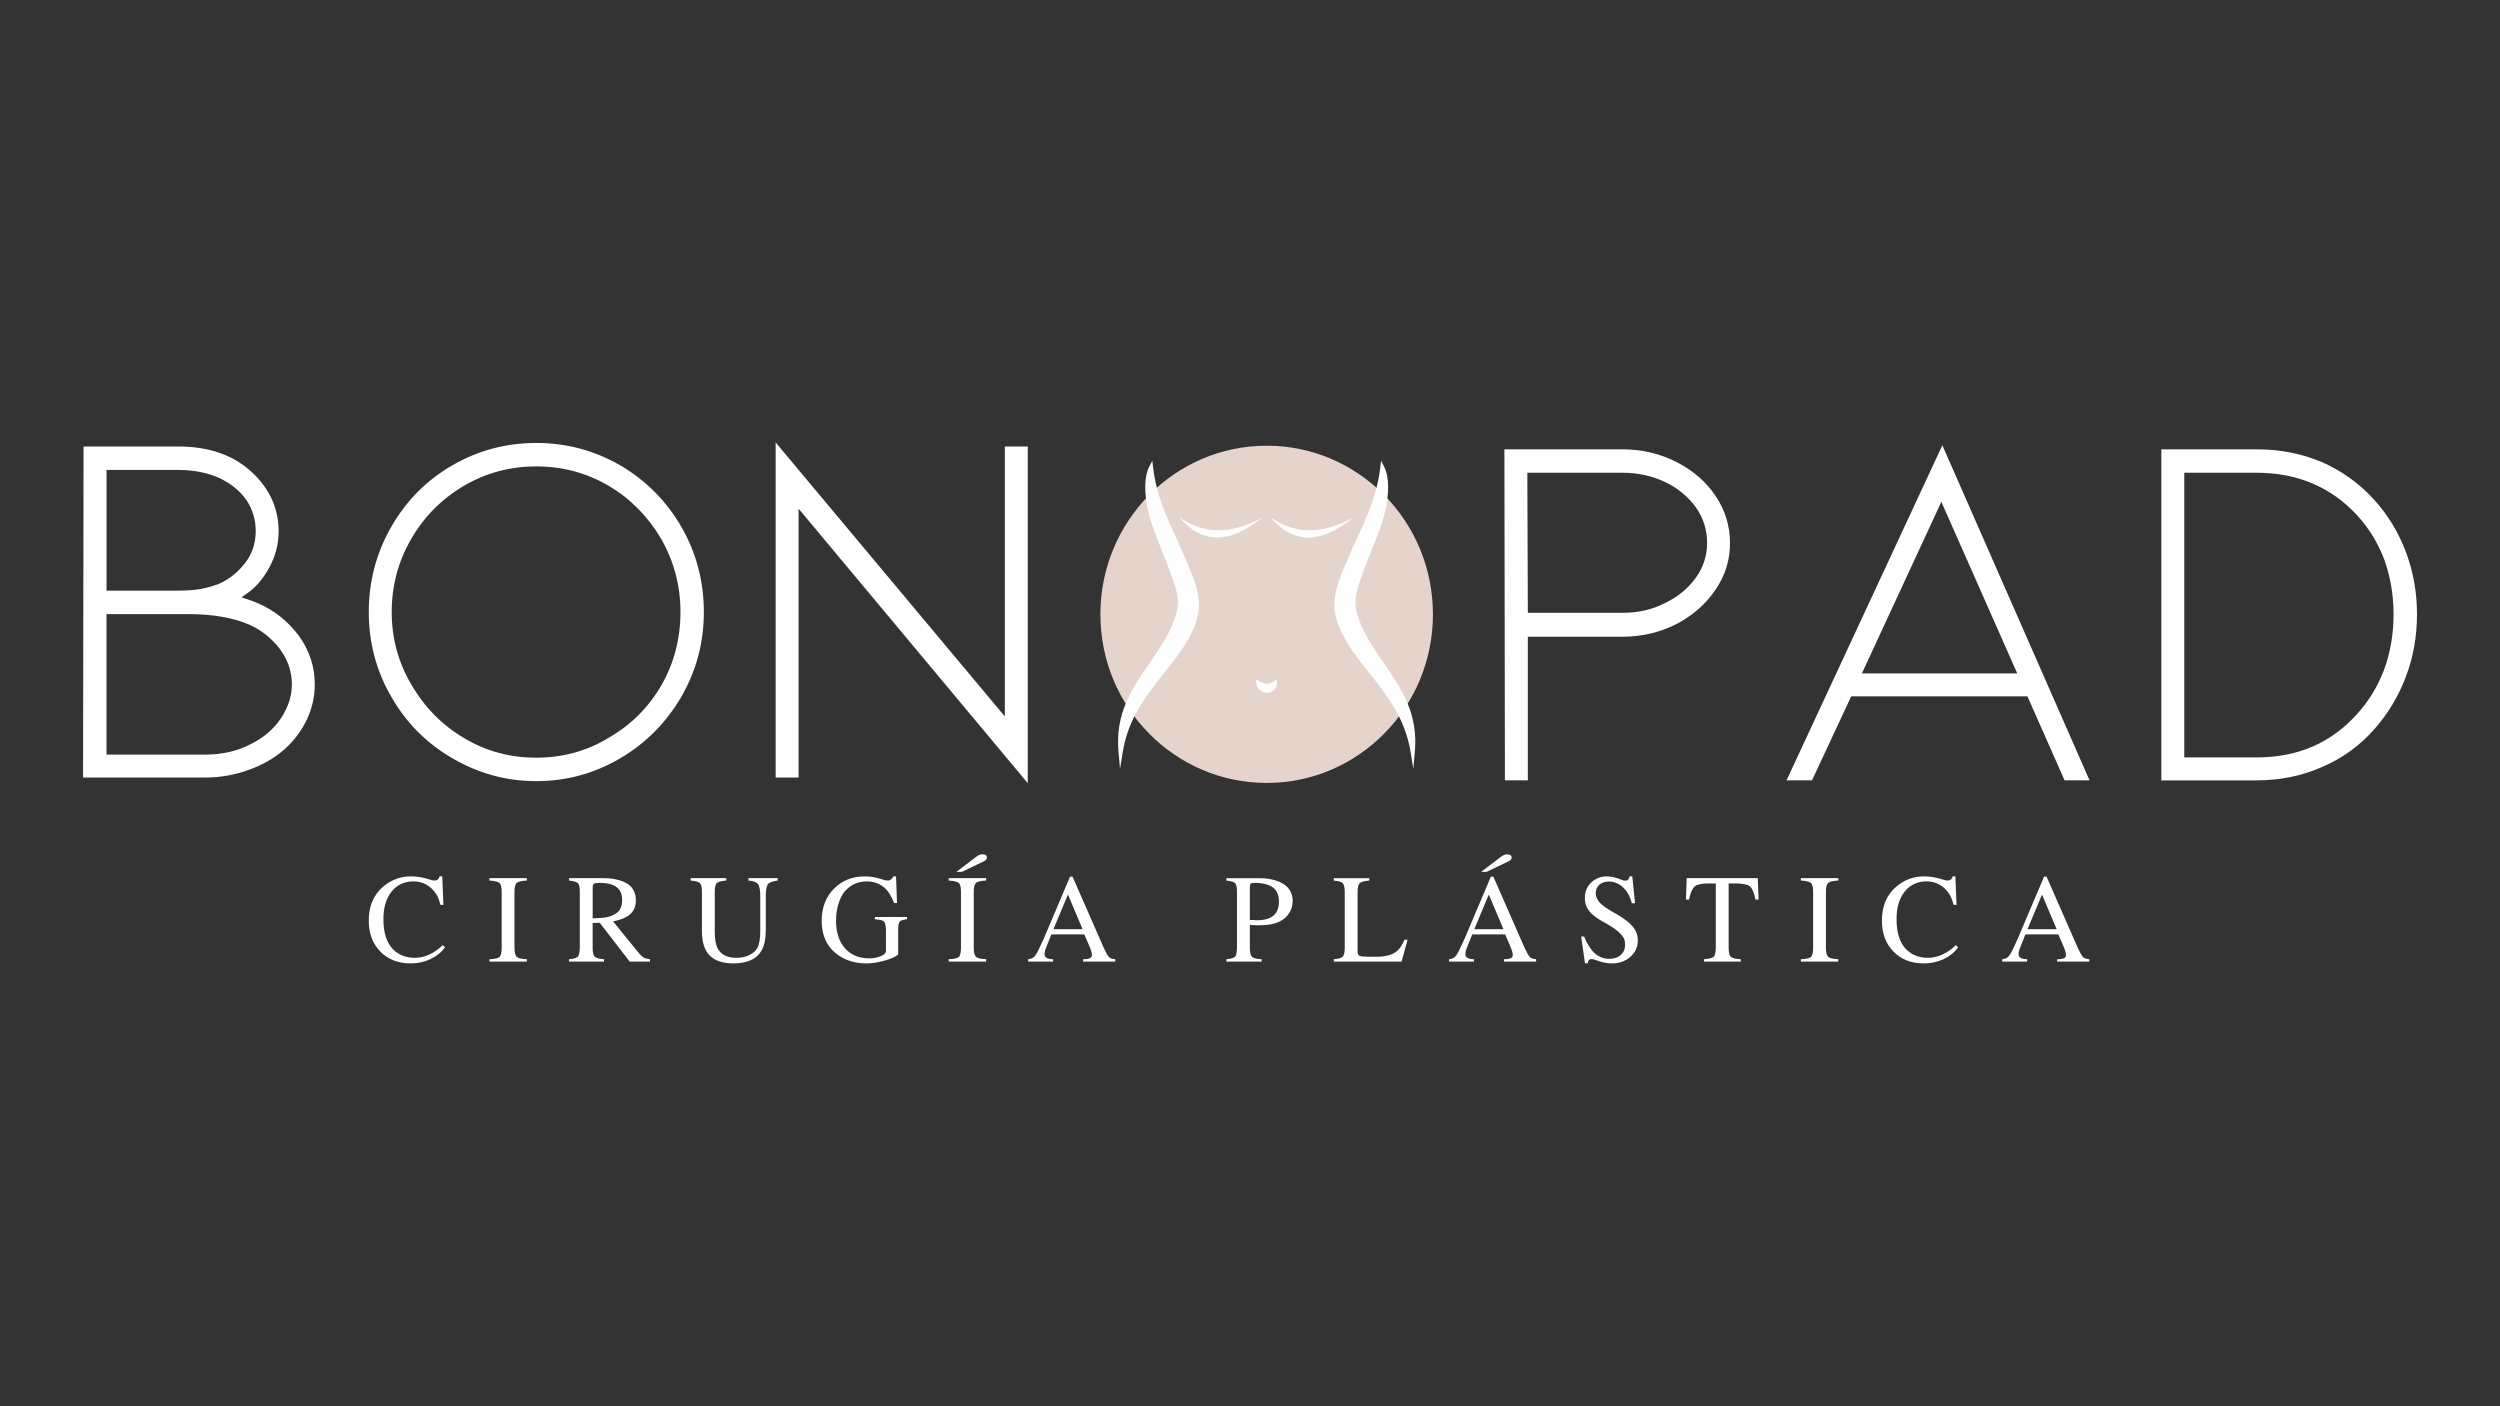 <svg xmlns="http://www.w3.org/2000/svg" id="Capa_1" viewBox="0 0 1920 1080"><rect x="0" y="0" width="1920" height="1080" fill="#333333" stroke="none"/><defs><style>      .st0 {        fill-rule: evenodd;      }      .st0, .st1 {        fill: #fefefe;      }      .st2 {        fill: #e4d4cb;      }    </style></defs><g id="_2094584196544"><path class="st1" d="M1659.91,599.31v-254.24h73.14c18,0,34.67,3.28,50.06,9.78,15.39,6.78,28.7,16.31,39.89,28.56,10.7,11.75,18.92,25.17,24.64,40.28,5.75,15.14,8.61,31.17,8.61,48.12s-2.86,32.97-8.61,48.11c-5.72,15.11-13.95,28.67-24.64,40.67-11.2,12.53-24.5,22.03-39.89,28.56-15.39,6.78-32.06,10.17-50.06,10.17h-73.14ZM241.75,525.57c0,9.14-1.94,18-5.86,26.61-4.17,8.86-10.03,16.7-17.59,23.48-7.83,6.78-16.97,11.97-27.39,15.64-10.7,3.92-21.89,5.86-33.64,5.86H63.79l.39-254.24h72.76c23.72,0,42.64,6.67,56.72,19.95,6.5,6,11.58,12.92,15.25,20.75,3.39,7.8,5.08,15.89,5.08,24.25,0,9.89-2.36,19.14-7.06,27.75-4.7,8.86-10.7,15.78-17.97,20.72l-3.53,2.36c4.95,1.56,9.25,3.14,12.92,4.7,12.5,5.47,22.95,13.81,31.28,25.03,8.08,11.22,12.11,23.59,12.11,37.14h0ZM81.8,453.62h54.37c6.78,0,12.5-.39,17.19-1.17,4.7-.81,9.53-2.08,14.47-3.92,7.83-3.39,14.61-8.75,20.34-16.03,5.5-7.06,8.22-15.28,8.22-24.64,0-8.36-2.22-16.06-6.64-23.08-4.7-7.06-11.47-12.78-20.33-17.22-9.39-4.41-20.22-6.64-32.47-6.64h-55.14v92.7h0ZM157.27,579.55c13.06,0,24.64-2.58,34.81-7.81,10.17-4.94,18.14-11.75,23.86-20.33,5.47-8.36,8.22-16.94,8.22-25.83,0-9.89-3.14-19.03-9.39-27.36-6.25-8.08-13.95-14.22-23.08-18.39-12.5-5.47-28.28-8.2-47.31-8.2h-62.59v107.92h75.48ZM523.37,534.96c-11.75,20.08-27.39,35.86-46.95,47.34-19.81,11.72-41.34,17.61-64.53,17.61s-44.45-5.89-64.53-17.61c-19.81-11.47-35.48-27.25-46.95-47.34-11.47-19.81-17.19-41.45-17.19-64.92s5.72-45.23,17.19-65.31c11.47-20.08,27.14-35.86,46.95-47.34,19.81-11.47,41.34-17.19,64.53-17.19s44.45,5.72,64.53,17.19c19.84,11.75,35.48,27.53,46.95,47.34,11.47,20.08,17.19,41.84,17.19,65.31s-5.72,44.86-17.19,64.92ZM507.73,413.73c-10.2-17.22-23.61-30.78-40.31-40.67-16.95-9.92-35.45-14.86-55.53-14.86s-38.58,4.95-55.53,14.86c-17.22,10.17-30.78,23.83-40.67,41.06-9.92,17.2-14.86,35.84-14.86,55.92s5.08,38.98,15.25,55.95c10.17,17.45,23.72,31.14,40.67,41.06,16.69,9.92,35.06,14.86,55.14,14.86s38.86-5.08,55.53-15.25c17.22-9.92,30.78-23.47,40.7-40.67,9.64-16.97,14.47-35.62,14.47-55.95s-4.97-38.84-14.86-56.31h0ZM613.31,597.16h-17.61v-257.35l176.01,210.4v-207.29h17.61v258.55l-176.01-210.82v206.51h0ZM1155.77,599.31l-.39-254.24h90.75c14.86,0,28.67,3.28,41.45,9.78,12.78,6.53,22.8,15.25,30.11,26.22,7.31,10.95,10.95,22.95,10.95,35.97s-3.64,24.89-10.95,35.58c-7.56,11.22-17.58,20.09-30.11,26.61-12.78,6.5-26.59,9.78-41.45,9.78h-72.75v110.28h-17.61,0ZM1173.38,470.64h72.75c11.97,0,22.81-2.47,32.45-7.44,9.92-4.7,17.86-11.2,23.86-19.56,5.75-8.08,8.61-16.95,8.61-26.59,0-10.17-2.86-19.31-8.61-27.39-6-8.33-13.95-14.86-23.86-19.56-9.89-4.67-20.72-7.03-32.45-7.03h-73.14l.39,107.56ZM1557.07,534.78h-135.34l-30.11,64.53h-19.56l119.67-257.35,113.04,257.35h-19.17l-28.53-64.53h0ZM1549.24,517.17l-58.28-131.79-61.01,131.79h119.29ZM1677.52,581.7h55.53c31.56,0,57.23-11.06,77.06-33.22,9.11-9.92,16.17-21.53,21.11-34.81,4.69-13.06,7.03-27,7.03-41.86s-2.33-28.56-7.03-41.84c-4.94-13.06-12-24.53-21.11-34.42-20.08-21.64-45.78-32.47-77.06-32.47h-55.53v218.63Z"></path><path class="st1" d="M341.77,727.6c-2.93,3.92-6.71,6.95-11.29,9.07-4.59,2.13-9.64,3.22-15.13,3.22-9.6,0-17.35-3.02-23.25-9.08-5.91-6-8.89-13.95-8.89-23.78,0-11.29,3.78-20.04,11.34-26.33,6.19-5.1,13.19-7.65,20.99-7.65,4.77,0,9.55.8,14.27,2.36,1.51.57,2.83.85,3.83.85,2.08,0,3.4-1.04,3.97-3.21h2.03l.9,21.88h-2.22c-.9-3.17-1.8-5.58-2.74-7.23-.9-1.7-2.13-3.31-3.64-4.87-3.97-3.92-8.75-5.91-14.47-5.91-7,0-12.62,2.65-16.78,7.85-4.16,5.24-6.24,12.24-6.24,21.03,0,11.53,2.98,19.75,8.89,24.67,4.16,3.4,9.17,5.15,15.12,5.15,7.61,0,14.79-3.26,21.6-9.78l1.7,1.75h0ZM1604.56,738.51h-24.67v-1.84c2.65,0,4.44-.28,5.39-.85.94-.47,1.37-1.23,1.37-2.36,0-1.51-.61-3.73-1.85-6.57l-3.97-9.26h-25.33l-4.49,11.29c-.52,1.37-.76,2.65-.76,3.78,0,2.65,2.18,3.97,6.57,3.97v1.84h-19.14v-1.84c2.32-.14,4.11-1.04,5.39-2.74,1.32-1.7,3.5-6.09,6.62-13.14l20.13-47.5h1.94l24.1,54.97c1.65,3.59,2.98,5.86,3.97,6.8.94.95,2.55,1.47,4.73,1.61v1.84h0ZM1579.51,713.65l-11.25-26.65-11.15,26.65h22.4ZM1503.86,727.6c-2.93,3.92-6.71,6.95-11.3,9.07-4.59,2.13-9.64,3.22-15.12,3.22-9.6,0-17.34-3.02-23.26-9.08-5.91-6-8.88-13.95-8.88-23.78,0-11.29,3.78-20.04,11.34-26.33,6.19-5.1,13.19-7.65,20.98-7.65,4.77,0,9.55.8,14.27,2.36,1.51.57,2.84.85,3.83.85,2.08,0,3.4-1.04,3.97-3.21h2.03l.9,21.88h-2.22c-.9-3.17-1.8-5.58-2.74-7.23-.9-1.7-2.13-3.31-3.64-4.87-3.97-3.92-8.74-5.91-14.46-5.91-6.99,0-12.62,2.65-16.78,7.85-4.16,5.24-6.24,12.24-6.24,21.03,0,11.53,2.98,19.75,8.89,24.67,4.16,3.4,9.17,5.15,15.13,5.15,7.61,0,14.79-3.26,21.6-9.78l1.7,1.75h0ZM1411.82,738.51h-28.73v-1.84c4.06-.14,6.66-.71,7.75-1.75,1.09-1.04,1.65-3.36,1.65-6.95v-43.01c0-3.55-.57-5.81-1.61-6.81-1.09-.99-3.69-1.65-7.8-1.89v-1.84h28.73v1.84c-4.06.19-6.66.8-7.79,1.84-1.14,1.04-1.71,3.31-1.71,6.85v43.01c0,3.55.62,5.86,1.75,6.9,1.18,1.09,3.79,1.65,7.75,1.79v1.84h0ZM1350.58,690.87h-2.36c-1.09-5.34-2.55-8.74-4.39-10.21-1.84-1.42-5.48-2.17-10.97-2.17h-5.25v49.48c0,3.55.57,5.81,1.66,6.85,1.09,1.04,3.64,1.65,7.65,1.84v1.84h-28.26v-1.84c3.97-.24,6.52-.9,7.52-1.98,1.04-1.04,1.56-3.64,1.56-7.8v-48.39h-5.2c-5.43,0-9.07.75-10.92,2.22-1.84,1.51-3.31,4.87-4.49,10.16h-2.32l.57-16.45h54.59l.62,16.45h0ZM1257.84,722.25c0,4.96-1.89,9.12-5.67,12.53-3.78,3.4-8.46,5.11-14.08,5.11-3.88,0-7.7-.76-11.44-2.22-1.94-.71-3.45-1.09-4.54-1.09-.71,0-1.32.33-1.84.9-.52.61-.8,1.42-.85,2.32h-2.17l-2.89-20.56h2.22c2.46,5.95,5.25,10.3,8.37,13.04,3.17,2.74,6.85,4.11,11.2,4.11,3.55,0,6.43-.99,8.6-3.03,2.22-1.99,3.31-4.59,3.31-7.8,0-2.41-.47-4.3-1.37-5.72-2.36-3.64-7.18-7.42-14.42-11.35-5.43-2.83-9.31-5.72-11.62-8.6-2.32-2.93-3.5-6.28-3.5-10.16,0-5.3,1.89-9.5,5.63-12.62,3.36-2.69,7-4.06,10.96-4.06,3.21,0,6.71.71,10.45,2.17,1.75.76,3.16,1.13,4.25,1.13,1.65,0,2.7-1.09,3.12-3.31h2.03l2.13,20.65h-2.45c-1.28-4.87-3.26-8.65-5.91-11.34-3.4-3.55-7.33-5.34-11.77-5.34-3.07,0-5.48.85-7.32,2.5-1.84,1.61-2.74,3.78-2.74,6.43s1.09,5.1,3.26,7.47c2.22,2.32,5.86,4.87,10.96,7.61,6.38,3.5,10.97,6.9,13.85,10.21,2.84,3.36,4.25,6.99,4.25,11.01ZM1179.7,738.51h-24.67v-1.84c2.65,0,4.44-.28,5.39-.85.94-.47,1.37-1.23,1.37-2.36,0-1.51-.62-3.73-1.84-6.57l-3.97-9.26h-25.33l-4.49,11.29c-.52,1.37-.75,2.65-.75,3.78,0,2.65,2.17,3.97,6.57,3.97v1.84h-19.14v-1.84c2.32-.14,4.11-1.04,5.39-2.74,1.32-1.7,3.5-6.09,6.62-13.14l20.13-47.5h1.94l24.1,54.97c1.65,3.59,2.98,5.86,3.97,6.8.95.95,2.55,1.47,4.73,1.61v1.84h0ZM1154.65,713.65l-11.25-26.65-11.15,26.65h22.4,0ZM1160.94,658.64c0,1.32-1.04,2.36-3.12,3.21l-16.16,7.75h-4.16l15.31-11.63c1.61-1.23,3.07-1.84,4.45-1.84,2.46,0,3.69.85,3.69,2.5ZM1081.07,721.69l-4.68,16.83h-52.04v-1.84c3.55-.24,5.81-.9,6.85-1.98,1.04-1.04,1.56-3.31,1.56-6.71v-43.01c0-3.4-.52-5.62-1.51-6.66-1-1.04-3.31-1.7-6.9-2.03v-1.84h27.27v1.84c-3.78.24-6.24.9-7.37,1.99-1.09,1.09-1.61,3.31-1.61,6.71v45.8c0,1.7.47,2.79,1.46,3.26,1.04.47,3.31.71,6.85.71h6.48c8.08,0,13.75-1.98,17.06-5.91,1.18-1.42,2.6-3.78,4.16-7.14h2.41ZM992.77,691.96c0,3.21-.8,6.19-2.45,8.93-1.66,2.74-3.92,4.92-6.85,6.43-3.92,2.22-9.55,3.31-16.92,3.31-1.94,0-4.16-.09-6.66-.28v17.63c0,3.55.57,5.86,1.7,6.9,1.09,1.09,3.59,1.65,7.37,1.79v1.84h-27.08v-1.84c3.69-.33,5.95-.99,6.8-2.08.9-1.04,1.32-3.64,1.32-7.7v-41.92c0-3.45-.47-5.67-1.37-6.66-.9-.95-3.16-1.66-6.75-2.03v-1.84h25.52c4.59,0,8.84.61,12.71,1.89,3.88,1.28,6.76,2.98,8.7,5.1,2.64,2.84,3.97,6.33,3.97,10.54h0ZM982.23,692.53c0-4.96-1.56-8.65-4.63-10.96-3.12-2.36-7.94-3.55-14.46-3.55-1.28,0-2.13.24-2.6.66-.43.47-.66,1.32-.66,2.65v25.14c2.27.19,4.06.28,5.48.28,11.24,0,16.87-4.73,16.87-14.22h0ZM856.49,738.51h-24.67v-1.84c2.65,0,4.44-.28,5.39-.85.95-.47,1.37-1.23,1.37-2.36,0-1.51-.61-3.73-1.84-6.57l-3.97-9.26h-25.33l-4.49,11.29c-.52,1.37-.75,2.65-.75,3.78,0,2.65,2.17,3.97,6.57,3.97v1.84h-19.14v-1.84c2.32-.14,4.11-1.04,5.39-2.74,1.32-1.7,3.5-6.09,6.62-13.14l20.13-47.5h1.94l24.1,54.97c1.65,3.59,2.98,5.86,3.97,6.8.94.95,2.55,1.47,4.73,1.61v1.84h0ZM831.43,713.65l-11.25-26.65-11.15,26.65h22.4ZM757.35,738.51h-28.73v-1.84c4.06-.14,6.66-.71,7.75-1.75,1.09-1.04,1.65-3.36,1.65-6.95v-43.01c0-3.55-.57-5.81-1.6-6.81-1.09-.99-3.69-1.65-7.8-1.89v-1.84h28.73v1.84c-4.06.19-6.66.8-7.79,1.84-1.14,1.04-1.71,3.31-1.71,6.85v43.01c0,3.55.62,5.86,1.75,6.9,1.18,1.09,3.78,1.65,7.75,1.79v1.84h0ZM757.92,658.64c0,1.32-1,2.36-3.07,3.21l-16.17,7.75h-4.16l15.26-11.63c1.66-1.23,3.12-1.84,4.49-1.84,2.46,0,3.64.85,3.64,2.5h0ZM696.56,706c-2.83.24-4.68.85-5.53,1.8-.8.94-1.23,2.79-1.23,5.67v19.61c-1.94,1.7-5.43,3.26-10.49,4.68-5.1,1.42-9.69,2.13-13.8,2.13-10.92,0-19.71-3.45-26.42-10.35-5.39-5.63-8.03-13.14-8.03-22.5,0-9.87,3.07-18,9.31-24.39,6.24-6.38,14.18-9.59,23.87-9.59,4.35,0,8.69.76,13.19,2.27,1.65.61,3.07.94,4.25.94,1.04,0,1.94-.28,2.69-.9.76-.61,1.32-1.37,1.66-2.32h2.13l.75,20.47h-2.22c-2.13-5.25-4.4-8.98-6.86-11.25-3.87-3.54-8.5-5.34-13.94-5.34-6.85,0-12.48,2.46-16.87,7.37-2.13,2.41-3.78,5.63-5.06,9.74-1.28,4.11-1.89,8.41-1.89,12.9,0,8.98,2.27,16.07,6.81,21.27,4.59,5.2,10.78,7.8,18.67,7.8,3.45,0,6.47-.57,9.03-1.71,2.55-1.13,3.83-2.45,3.83-4.02v-15.69c0-4.02-.66-6.43-2.03-7.28-1.04-.61-3.16-1.09-6.47-1.32v-1.75h24.67v1.75h0ZM597.25,676.27c-4.01.52-6.52,1.47-7.56,2.88-1.04,1.47-1.56,4.58-1.56,9.5v25.29c0,6.9-1.04,12.24-3.17,15.97-3.83,6.62-11.01,9.97-21.6,9.97-8.27,0-14.37-2.03-18.33-6.05-3.97-4.06-5.96-10.26-5.96-18.67v-30.2c0-3.55-.52-5.81-1.51-6.76-.99-.94-3.4-1.61-7.18-1.94v-1.84h27.37v1.84c-3.88.33-6.29,1-7.28,1.99-.99.99-1.51,3.26-1.51,6.71v31.01c0,5.67.81,9.92,2.41,12.76,2.65,4.58,7.37,6.9,14.23,6.9,3.64,0,6.9-.71,9.78-2.08,2.93-1.42,5.01-3.26,6.29-5.58,1.51-2.79,2.22-7.18,2.22-13.19v-26.13c0-4.82-.57-8.03-1.75-9.64-1.14-1.56-3.59-2.5-7.33-2.74v-1.84h22.45v1.84h0ZM499.21,738.51h-15.59l-23.02-29.82-5.44.19v19.09c0,3.45.52,5.72,1.56,6.76.99,1.04,3.4,1.7,7.14,1.94v1.84h-26.8v-1.84c3.6-.24,5.86-.94,6.81-2.08.94-1.14,1.42-3.69,1.42-7.7v-41.92c0-3.4-.47-5.62-1.42-6.62-.95-.99-3.21-1.7-6.81-2.08v-1.84h26.71c4.53,0,8.65.57,12.38,1.75,3.73,1.18,6.57,2.74,8.41,4.72,2.55,2.84,3.78,6.38,3.78,10.58,0,4.77-1.61,8.46-4.92,11.11-2.79,2.27-7,3.92-12.57,5.05l19.94,24.49c1.32,1.61,2.6,2.74,3.78,3.4,1.23.61,2.74.99,4.63,1.13v1.84ZM477.8,691.25c0-4.49-1.42-7.85-4.3-9.97-2.89-2.17-7.33-3.26-13.42-3.26-1.94,0-3.21.24-3.92.71-.66.52-.99,1.42-.99,2.79v23.77c4.73-.09,8.18-.37,10.45-.8,2.27-.42,4.49-1.23,6.66-2.46,3.69-1.94,5.53-5.53,5.53-10.77ZM404.61,738.51h-28.73v-1.84c4.06-.14,6.66-.71,7.75-1.75,1.09-1.04,1.65-3.36,1.65-6.95v-43.01c0-3.55-.57-5.81-1.61-6.81-1.09-.99-3.68-1.65-7.79-1.89v-1.84h28.73v1.84c-4.06.19-6.66.8-7.8,1.84-1.13,1.04-1.7,3.31-1.7,6.85v43.01c0,3.55.61,5.86,1.75,6.9,1.18,1.09,3.78,1.65,7.75,1.79,0,0,0,1.84,0,1.84Z"></path><ellipse class="st2" cx="972.8" cy="471.8" rx="127.69" ry="129.5"></ellipse><path class="st0" d="M1045.2,479.59c4.73,11.16,11.4,20.82,17.98,30.36,13.2,19.15,26.1,37.87,23.42,67.51l-1.17,12.97-2.08-12.86c-4.21-26.06-18.37-43.87-31.79-60.74-8.6-10.81-16.9-21.25-22.23-33.31-8.65-19.58-3.46-32.09,4.26-50.68l.65-1.56c2.49-6.02,5.15-11.77,7.79-17.51,7.79-16.92,15.51-33.67,17.99-54.56l.63-5.33,2.46,4.77c1.84,3.58,2.88,8.63,2.96,14.72.08,5.73-.67,12.43-2.35,19.73-2.01,8.7-6.18,19.13-10.45,29.82-2.18,5.45-4.38,10.96-6.34,16.34l-.25.69c-6.04,16.62-8.43,23.22-1.46,39.63h0ZM969.98,397.14c-27.4,22.23-48.12,19.51-64.33,0,18,12.84,39.11,14.11,64.33,0ZM1039.95,397.14c-27.4,22.23-48.11,19.51-64.33,0,18,12.84,39.11,14.11,64.33,0ZM965.08,521.55c-2.93,12.65,17.91,15.28,15.53,0-5.37,4.83-10.54,4.59-15.53,0ZM882.43,509.95c6.58-9.55,13.24-19.21,17.98-30.36,6.97-16.42,4.58-23.02-1.47-39.64l-.25-.68c-1.95-5.38-4.16-10.89-6.34-16.34-4.27-10.69-8.45-21.12-10.45-29.82-1.68-7.3-2.43-13.99-2.35-19.73.08-6.09,1.12-11.14,2.96-14.72l2.46-4.77.63,5.33c2.48,20.89,10.19,37.64,17.99,54.56,2.64,5.73,5.29,11.49,7.79,17.51l.64,1.55c7.72,18.59,12.9,31.1,4.26,50.69-5.32,12.06-13.63,22.5-22.23,33.31-13.42,16.87-27.59,34.67-31.79,60.74l-2.08,12.86-1.17-12.97c-2.68-29.64,10.22-48.36,23.42-67.51h0Z"></path></g></svg>